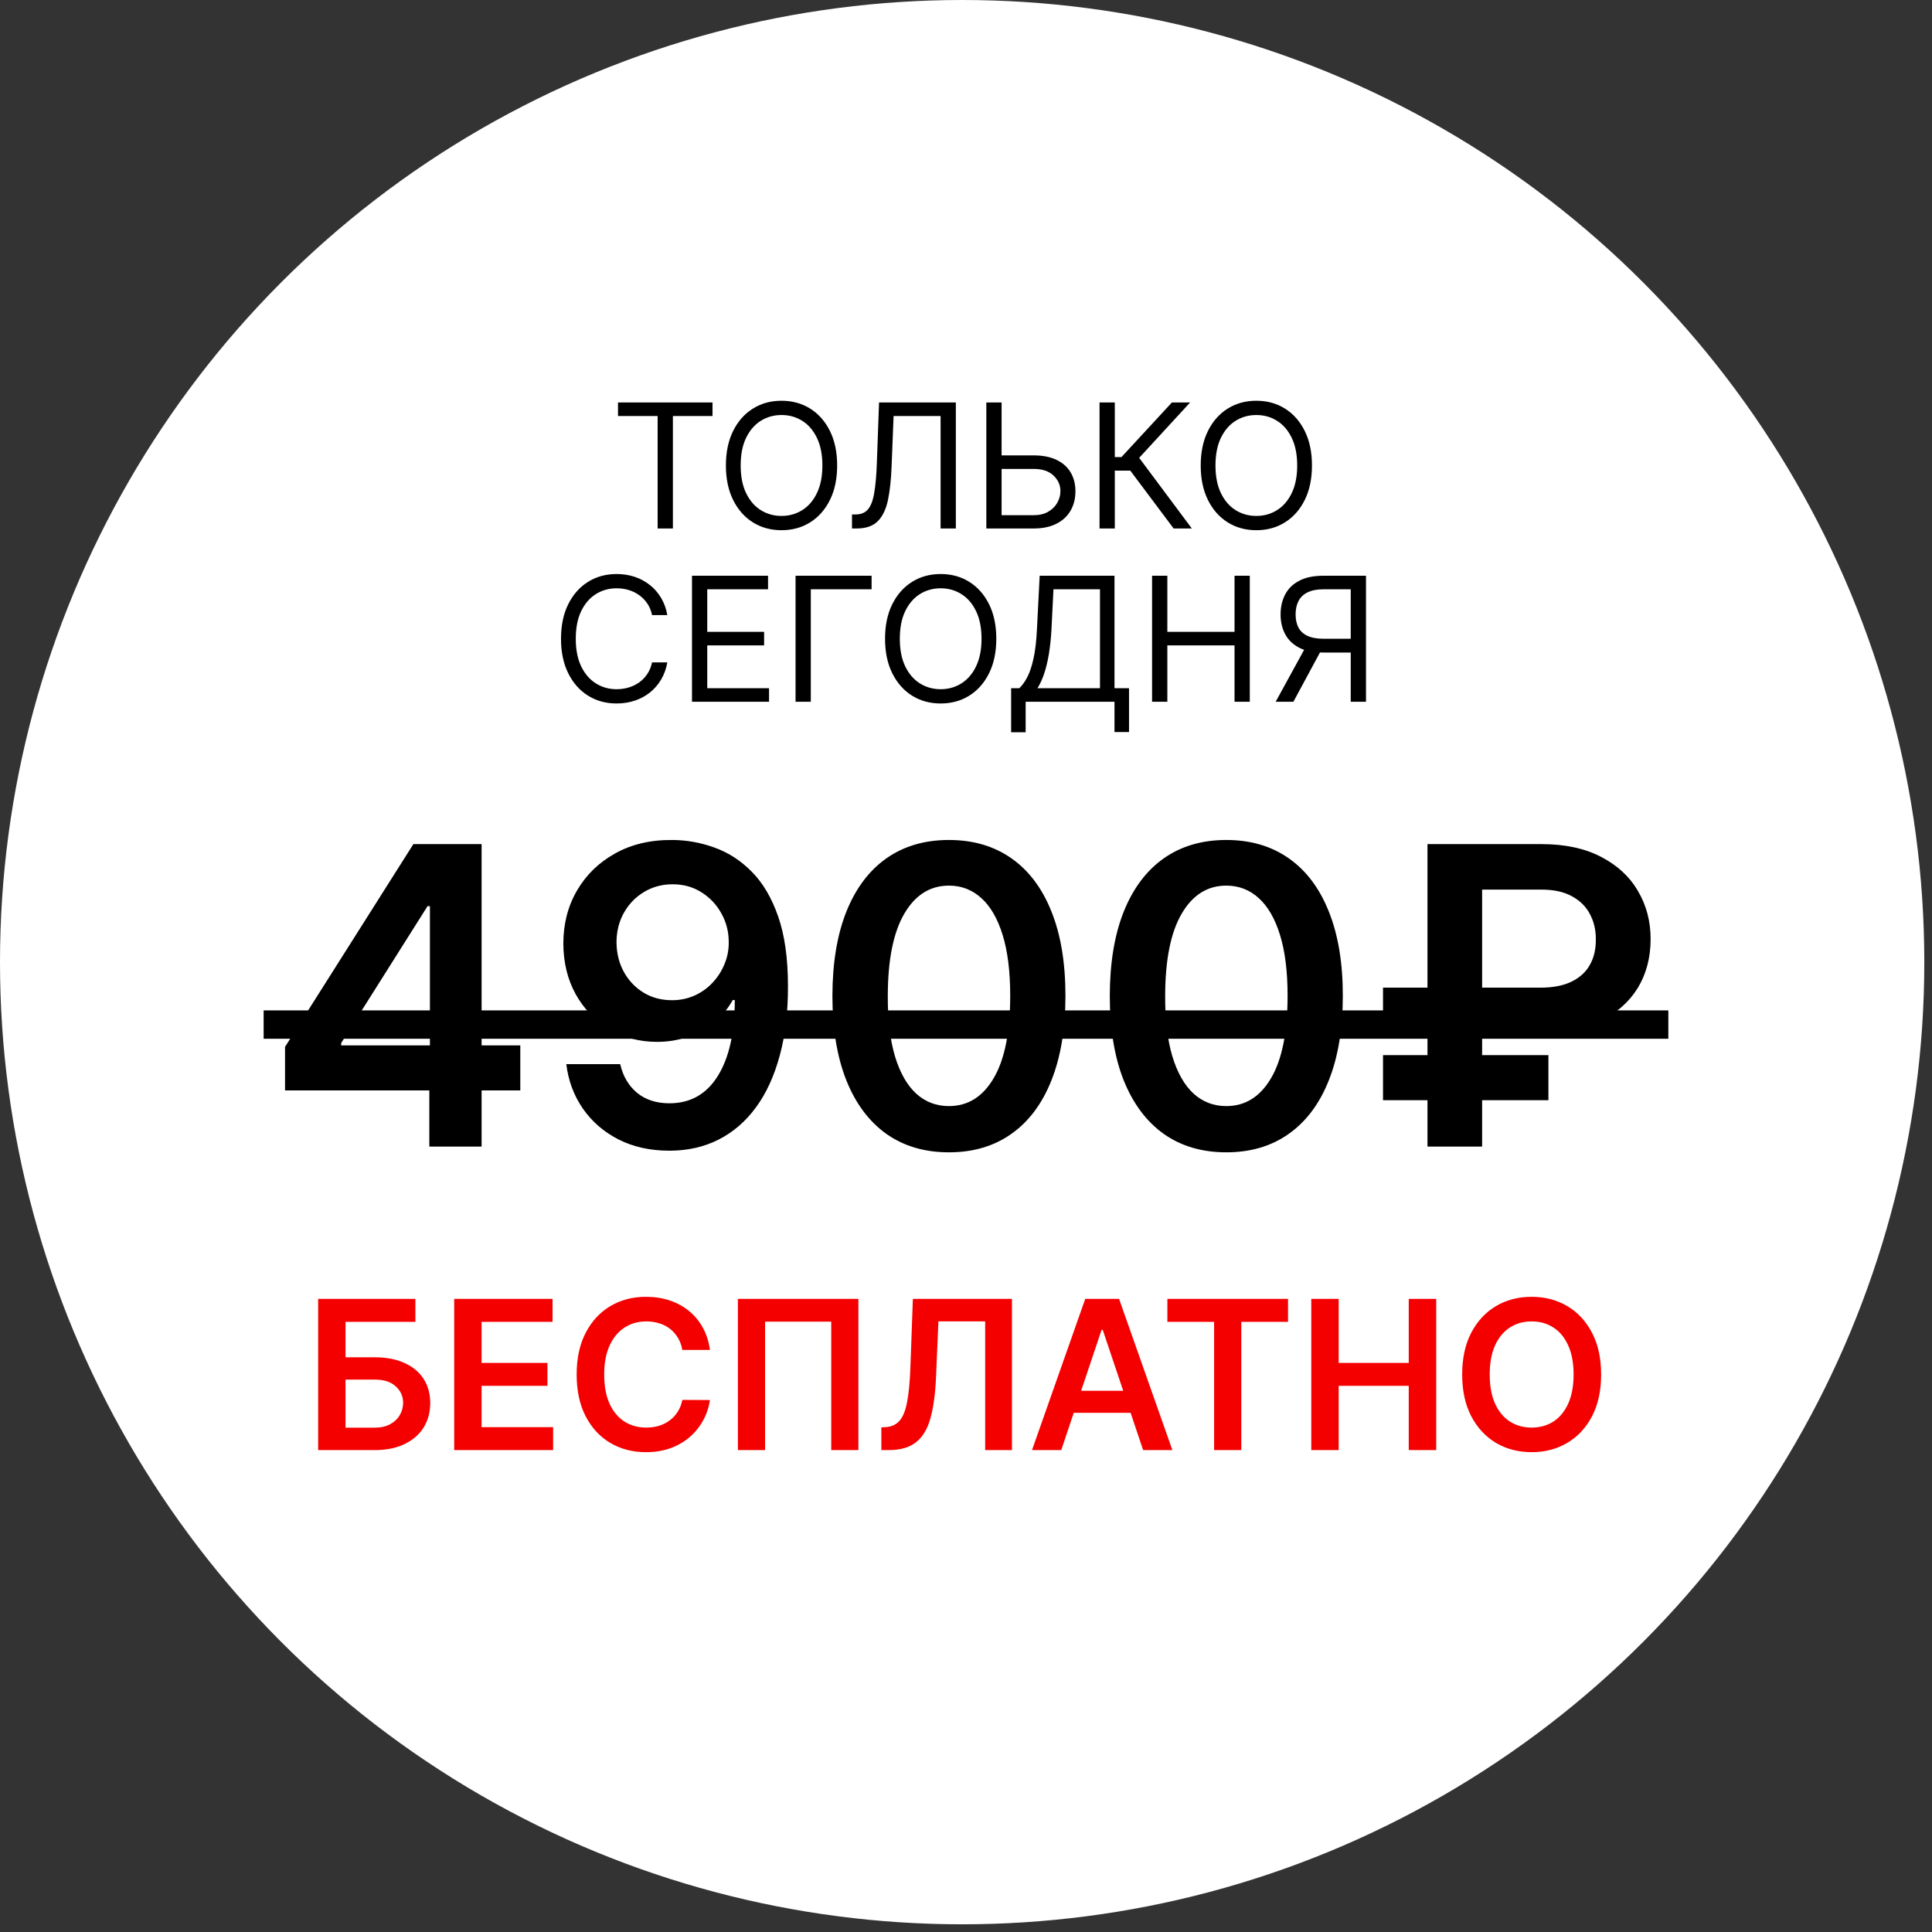 <?xml version="1.0" encoding="UTF-8"?> <svg xmlns="http://www.w3.org/2000/svg" width="223" height="223" viewBox="0 0 223 223" fill="none"><rect x="0" y="0" width="223" height="223" fill="#333333" stroke="none"/><circle cx="111.056" cy="111.056" r="111.056" fill="white"></circle><path d="M71.333 48.017V46.455H82.242V48.017H77.668V61H75.907V48.017H71.333ZM96.628 53.727C96.628 55.261 96.351 56.587 95.797 57.705C95.243 58.822 94.483 59.684 93.517 60.29C92.551 60.896 91.448 61.199 90.207 61.199C88.967 61.199 87.864 60.896 86.898 60.29C85.932 59.684 85.172 58.822 84.618 57.705C84.064 56.587 83.787 55.261 83.787 53.727C83.787 52.193 84.064 50.867 84.618 49.75C85.172 48.633 85.932 47.771 86.898 47.165C87.864 46.559 88.967 46.256 90.207 46.256C91.448 46.256 92.551 46.559 93.517 47.165C94.483 47.771 95.243 48.633 95.797 49.75C96.351 50.867 96.628 52.193 96.628 53.727ZM94.923 53.727C94.923 52.468 94.713 51.405 94.291 50.538C93.874 49.672 93.309 49.016 92.594 48.571C91.883 48.126 91.088 47.903 90.207 47.903C89.327 47.903 88.529 48.126 87.814 48.571C87.104 49.016 86.538 49.672 86.117 50.538C85.7 51.405 85.492 52.468 85.492 53.727C85.492 54.987 85.7 56.05 86.117 56.916C86.538 57.783 87.104 58.438 87.814 58.883C88.529 59.329 89.327 59.551 90.207 59.551C91.088 59.551 91.883 59.329 92.594 58.883C93.309 58.438 93.874 57.783 94.291 56.916C94.713 56.05 94.923 54.987 94.923 53.727ZM98.34 61V59.381H98.766C99.372 59.381 99.843 59.187 100.179 58.798C100.515 58.41 100.757 57.783 100.903 56.916C101.055 56.05 101.157 54.901 101.209 53.472L101.464 46.455H110.328V61H108.567V48.017H103.141L102.913 53.812C102.857 55.337 102.717 56.635 102.494 57.705C102.272 58.775 101.881 59.591 101.322 60.155C100.764 60.718 99.949 61 98.879 61H98.34ZM115.154 52.562H119.302C120.344 52.562 121.222 52.733 121.937 53.074C122.656 53.415 123.201 53.895 123.57 54.516C123.944 55.136 124.131 55.867 124.131 56.71C124.131 57.553 123.944 58.296 123.57 58.94C123.201 59.584 122.656 60.089 121.937 60.453C121.222 60.818 120.344 61 119.302 61H113.847V46.455H115.609V59.466H119.302C119.965 59.466 120.526 59.333 120.985 59.068C121.449 58.798 121.799 58.453 122.036 58.031C122.278 57.605 122.398 57.155 122.398 56.682C122.398 55.986 122.131 55.387 121.596 54.885C121.061 54.378 120.296 54.125 119.302 54.125H115.154V52.562ZM135.465 61L130.465 54.324H128.675V61H126.914V46.455H128.675V52.761H129.442L135.266 46.455H137.368L131.488 52.847L137.567 61H135.465ZM151.433 53.727C151.433 55.261 151.156 56.587 150.602 57.705C150.048 58.822 149.288 59.684 148.322 60.29C147.356 60.896 146.253 61.199 145.012 61.199C143.772 61.199 142.668 60.896 141.702 60.29C140.737 59.684 139.977 58.822 139.423 57.705C138.869 56.587 138.592 55.261 138.592 53.727C138.592 52.193 138.869 50.867 139.423 49.75C139.977 48.633 140.737 47.771 141.702 47.165C142.668 46.559 143.772 46.256 145.012 46.256C146.253 46.256 147.356 46.559 148.322 47.165C149.288 47.771 150.048 48.633 150.602 49.75C151.156 50.867 151.433 52.193 151.433 53.727ZM149.728 53.727C149.728 52.468 149.517 51.405 149.096 50.538C148.679 49.672 148.113 49.016 147.398 48.571C146.688 48.126 145.893 47.903 145.012 47.903C144.131 47.903 143.334 48.126 142.619 48.571C141.908 49.016 141.343 49.672 140.921 50.538C140.504 51.405 140.296 52.468 140.296 53.727C140.296 54.987 140.504 56.05 140.921 56.916C141.343 57.783 141.908 58.438 142.619 58.883C143.334 59.329 144.131 59.551 145.012 59.551C145.893 59.551 146.688 59.329 147.398 58.883C148.113 58.438 148.679 57.783 149.096 56.916C149.517 56.05 149.728 54.987 149.728 53.727ZM77.026 71H75.265C75.161 70.493 74.979 70.048 74.718 69.665C74.463 69.281 74.15 68.959 73.781 68.699C73.416 68.434 73.011 68.235 72.566 68.102C72.121 67.97 71.657 67.903 71.174 67.903C70.293 67.903 69.496 68.126 68.781 68.571C68.07 69.016 67.505 69.672 67.083 70.538C66.667 71.405 66.458 72.468 66.458 73.727C66.458 74.987 66.667 76.05 67.083 76.916C67.505 77.783 68.07 78.438 68.781 78.883C69.496 79.329 70.293 79.551 71.174 79.551C71.657 79.551 72.121 79.485 72.566 79.352C73.011 79.22 73.416 79.023 73.781 78.763C74.15 78.498 74.463 78.173 74.718 77.79C74.979 77.401 75.161 76.956 75.265 76.454H77.026C76.894 77.198 76.652 77.863 76.302 78.45C75.952 79.037 75.516 79.537 74.995 79.949C74.474 80.356 73.89 80.666 73.241 80.879C72.597 81.092 71.908 81.199 71.174 81.199C69.934 81.199 68.83 80.896 67.865 80.29C66.899 79.684 66.139 78.822 65.585 77.704C65.031 76.587 64.754 75.261 64.754 73.727C64.754 72.193 65.031 70.867 65.585 69.75C66.139 68.633 66.899 67.771 67.865 67.165C68.83 66.559 69.934 66.256 71.174 66.256C71.908 66.256 72.597 66.362 73.241 66.575C73.89 66.788 74.474 67.101 74.995 67.513C75.516 67.92 75.952 68.417 76.302 69.004C76.652 69.587 76.894 70.252 77.026 71ZM79.873 81V66.454H88.651V68.017H81.634V72.932H88.197V74.494H81.634V79.438H88.765V81H79.873ZM100.604 66.454V68.017H93.587V81H91.826V66.454H100.604ZM114.997 73.727C114.997 75.261 114.72 76.587 114.166 77.704C113.612 78.822 112.852 79.684 111.886 80.29C110.92 80.896 109.817 81.199 108.577 81.199C107.336 81.199 106.233 80.896 105.267 80.29C104.301 79.684 103.541 78.822 102.987 77.704C102.433 76.587 102.156 75.261 102.156 73.727C102.156 72.193 102.433 70.867 102.987 69.75C103.541 68.633 104.301 67.771 105.267 67.165C106.233 66.559 107.336 66.256 108.577 66.256C109.817 66.256 110.92 66.559 111.886 67.165C112.852 67.771 113.612 68.633 114.166 69.75C114.72 70.867 114.997 72.193 114.997 73.727ZM113.292 73.727C113.292 72.468 113.082 71.405 112.66 70.538C112.244 69.672 111.678 69.016 110.963 68.571C110.253 68.126 109.457 67.903 108.577 67.903C107.696 67.903 106.898 68.126 106.183 68.571C105.473 69.016 104.907 69.672 104.486 70.538C104.069 71.405 103.861 72.468 103.861 73.727C103.861 74.987 104.069 76.05 104.486 76.916C104.907 77.783 105.473 78.438 106.183 78.883C106.898 79.329 107.696 79.551 108.577 79.551C109.457 79.551 110.253 79.329 110.963 78.883C111.678 78.438 112.244 77.783 112.66 76.916C113.082 76.05 113.292 74.987 113.292 73.727ZM116.709 84.523V79.438H117.646C117.968 79.144 118.271 78.73 118.555 78.195C118.844 77.655 119.088 76.935 119.287 76.035C119.49 75.131 119.625 73.983 119.692 72.591L120.004 66.454H128.64V79.438H130.317V84.494H128.64V81H118.385V84.523H116.709ZM119.748 79.438H126.964V68.017H121.595L121.368 72.591C121.311 73.651 121.211 74.613 121.069 75.474C120.927 76.331 120.745 77.091 120.523 77.754C120.3 78.412 120.042 78.974 119.748 79.438ZM132.978 81V66.454H134.74V72.932H142.495V66.454H144.257V81H142.495V74.494H134.74V81H132.978ZM157.669 81H155.908V68.017H152.811C152.025 68.017 151.393 68.138 150.915 68.379C150.437 68.616 150.089 68.952 149.871 69.388C149.653 69.823 149.544 70.332 149.544 70.915C149.544 71.497 149.651 71.999 149.864 72.421C150.082 72.837 150.427 73.159 150.901 73.386C151.379 73.614 152.006 73.727 152.783 73.727H156.703V75.318H152.726C151.599 75.318 150.673 75.131 149.949 74.757C149.225 74.378 148.687 73.858 148.337 73.195C147.986 72.532 147.811 71.772 147.811 70.915C147.811 70.058 147.986 69.293 148.337 68.621C148.687 67.948 149.227 67.421 149.956 67.037C150.685 66.649 151.618 66.454 152.754 66.454H157.669V81ZM150.823 74.466H152.811L149.289 81H147.243L150.823 74.466Z" fill="black"></path><path d="M32.901 125.864V120.835L47.714 97.432H51.907V104.591H49.35L39.379 120.392V120.665H60.055V125.864H32.901ZM49.555 132.341V124.329L49.623 122.079V97.432H55.589V132.341H49.555ZM77.62 96.954C79.29 96.966 80.915 97.261 82.495 97.841C84.086 98.409 85.518 99.341 86.79 100.636C88.063 101.92 89.075 103.642 89.825 105.801C90.575 107.96 90.95 110.631 90.95 113.812C90.961 116.812 90.643 119.494 89.995 121.858C89.359 124.21 88.444 126.199 87.251 127.824C86.058 129.449 84.62 130.687 82.938 131.54C81.256 132.392 79.364 132.818 77.262 132.818C75.058 132.818 73.103 132.386 71.398 131.523C69.705 130.659 68.336 129.477 67.29 127.977C66.245 126.477 65.603 124.761 65.364 122.829H71.586C71.904 124.216 72.552 125.318 73.529 126.136C74.518 126.943 75.762 127.347 77.262 127.347C79.683 127.347 81.546 126.295 82.853 124.193C84.16 122.091 84.813 119.17 84.813 115.432H84.575C84.018 116.432 83.296 117.295 82.41 118.023C81.523 118.739 80.518 119.29 79.393 119.676C78.279 120.062 77.097 120.256 75.847 120.256C73.802 120.256 71.961 119.767 70.325 118.79C68.7 117.812 67.41 116.472 66.455 114.767C65.512 113.062 65.035 111.114 65.023 108.92C65.023 106.648 65.546 104.608 66.592 102.801C67.648 100.983 69.12 99.551 71.006 98.506C72.893 97.449 75.097 96.932 77.62 96.954ZM77.637 102.068C76.41 102.068 75.302 102.369 74.313 102.972C73.336 103.562 72.563 104.369 71.995 105.392C71.438 106.403 71.16 107.534 71.16 108.784C71.171 110.023 71.45 111.148 71.995 112.159C72.552 113.17 73.308 113.972 74.262 114.562C75.228 115.153 76.33 115.449 77.569 115.449C78.489 115.449 79.347 115.273 80.143 114.92C80.938 114.568 81.631 114.079 82.222 113.454C82.825 112.818 83.29 112.097 83.62 111.29C83.961 110.483 84.126 109.631 84.114 108.733C84.114 107.54 83.83 106.437 83.262 105.426C82.705 104.415 81.938 103.602 80.961 102.989C79.995 102.375 78.887 102.068 77.637 102.068ZM109.529 133.006C106.722 133.006 104.313 132.295 102.302 130.875C100.302 129.443 98.762 127.381 97.683 124.687C96.614 121.983 96.08 118.727 96.08 114.92C96.092 111.114 96.631 107.875 97.7 105.204C98.779 102.523 100.319 100.477 102.319 99.068C104.33 97.659 106.734 96.954 109.529 96.954C112.325 96.954 114.728 97.659 116.739 99.068C118.751 100.477 120.29 102.523 121.359 105.204C122.438 107.886 122.978 111.125 122.978 114.92C122.978 118.739 122.438 122 121.359 124.704C120.29 127.398 118.751 129.454 116.739 130.875C114.739 132.295 112.336 133.006 109.529 133.006ZM109.529 127.67C111.711 127.67 113.433 126.597 114.694 124.449C115.967 122.29 116.603 119.114 116.603 114.92C116.603 112.148 116.313 109.818 115.734 107.932C115.154 106.045 114.336 104.625 113.279 103.67C112.222 102.704 110.972 102.222 109.529 102.222C107.359 102.222 105.643 103.301 104.381 105.46C103.12 107.608 102.484 110.761 102.472 114.92C102.461 117.704 102.739 120.045 103.308 121.943C103.887 123.841 104.705 125.273 105.762 126.239C106.819 127.193 108.075 127.67 109.529 127.67ZM141.545 133.006C138.738 133.006 136.329 132.295 134.317 130.875C132.317 129.443 130.778 127.381 129.698 124.687C128.63 121.983 128.096 118.727 128.096 114.92C128.107 111.114 128.647 107.875 129.715 105.204C130.795 102.523 132.335 100.477 134.335 99.068C136.346 97.659 138.749 96.954 141.545 96.954C144.34 96.954 146.744 97.659 148.755 99.068C150.766 100.477 152.306 102.523 153.374 105.204C154.454 107.886 154.994 111.125 154.994 114.92C154.994 118.739 154.454 122 153.374 124.704C152.306 127.398 150.766 129.454 148.755 130.875C146.755 132.295 144.352 133.006 141.545 133.006ZM141.545 127.67C143.727 127.67 145.448 126.597 146.71 124.449C147.982 122.29 148.619 119.114 148.619 114.92C148.619 112.148 148.329 109.818 147.749 107.932C147.17 106.045 146.352 104.625 145.295 103.67C144.238 102.704 142.988 102.222 141.545 102.222C139.374 102.222 137.658 103.301 136.397 105.46C135.136 107.608 134.499 110.761 134.488 114.92C134.477 117.704 134.755 120.045 135.323 121.943C135.903 123.841 136.721 125.273 137.778 126.239C138.835 127.193 140.09 127.67 141.545 127.67ZM177.924 119.199H159.634V114H177.788C179.254 114 180.458 113.767 181.401 113.301C182.356 112.835 183.06 112.187 183.515 111.358C183.981 110.528 184.208 109.557 184.197 108.443C184.208 107.352 183.981 106.375 183.515 105.511C183.06 104.636 182.367 103.949 181.435 103.449C180.515 102.937 179.344 102.682 177.924 102.682H171.072V132.341H164.765V97.432H177.924C180.629 97.432 182.918 97.92 184.793 98.898C186.668 99.864 188.089 101.176 189.055 102.835C190.032 104.483 190.521 106.335 190.521 108.392C190.521 110.528 190.026 112.409 189.038 114.034C188.049 115.648 186.617 116.915 184.742 117.835C182.867 118.744 180.594 119.199 177.924 119.199ZM178.725 121.79V126.989H159.634V121.79H178.725Z" fill="black"></path><path d="M30.43 116.625H192.566V119.898H30.43V116.625Z" fill="black"></path><path d="M36.722 167.377V149.922H47.946V152.573H39.883V156.664H43.25C44.585 156.664 45.73 156.883 46.685 157.32C47.645 157.752 48.381 158.363 48.892 159.153C49.403 159.942 49.659 160.871 49.659 161.939C49.659 163.013 49.403 163.959 48.892 164.778C48.381 165.59 47.645 166.226 46.685 166.687C45.73 167.147 44.585 167.377 43.25 167.377H36.722ZM39.883 164.786H43.25C43.955 164.786 44.551 164.653 45.04 164.385C45.528 164.118 45.898 163.766 46.148 163.329C46.403 162.891 46.531 162.417 46.531 161.905C46.531 161.167 46.247 160.539 45.679 160.022C45.117 159.499 44.307 159.238 43.25 159.238H39.883V164.786ZM52.425 167.377V149.922H63.777V152.573H55.587V157.312H63.189V159.962H55.587V164.726H63.845V167.377H52.425ZM81.943 155.812H78.756C78.665 155.289 78.497 154.826 78.253 154.422C78.008 154.013 77.704 153.667 77.341 153.383C76.977 153.099 76.562 152.885 76.097 152.743C75.636 152.596 75.139 152.522 74.605 152.522C73.656 152.522 72.815 152.76 72.082 153.238C71.349 153.709 70.776 154.403 70.361 155.317C69.946 156.226 69.739 157.337 69.739 158.65C69.739 159.985 69.946 161.11 70.361 162.025C70.781 162.934 71.355 163.621 72.082 164.087C72.815 164.547 73.653 164.778 74.597 164.778C75.119 164.778 75.608 164.709 76.062 164.573C76.523 164.431 76.935 164.224 77.298 163.951C77.668 163.678 77.977 163.343 78.227 162.945C78.483 162.547 78.659 162.093 78.756 161.581L81.943 161.599C81.824 162.428 81.565 163.206 81.168 163.934C80.776 164.661 80.261 165.303 79.625 165.86C78.989 166.411 78.244 166.843 77.392 167.155C76.54 167.462 75.594 167.616 74.554 167.616C73.02 167.616 71.651 167.26 70.446 166.55C69.242 165.84 68.293 164.814 67.599 163.474C66.906 162.133 66.56 160.525 66.56 158.65C66.56 156.769 66.909 155.161 67.608 153.826C68.307 152.485 69.258 151.459 70.463 150.749C71.668 150.039 73.031 149.684 74.554 149.684C75.526 149.684 76.429 149.82 77.264 150.093C78.099 150.366 78.844 150.766 79.497 151.295C80.151 151.817 80.688 152.459 81.108 153.221C81.534 153.976 81.812 154.84 81.943 155.812ZM99.08 149.922V167.377H95.944V152.547H88.308V167.377H85.171V149.922H99.08ZM101.729 167.377V164.752L102.223 164.726C102.893 164.687 103.425 164.445 103.817 164.002C104.214 163.559 104.507 162.846 104.695 161.863C104.888 160.88 105.016 159.562 105.078 157.908L105.368 149.922H116.805V167.377H113.712V152.522H108.317L108.044 158.888C107.964 160.797 107.754 162.38 107.413 163.635C107.078 164.891 106.527 165.829 105.76 166.448C104.999 167.067 103.939 167.377 102.581 167.377H101.729ZM122.494 167.377H119.119L125.264 149.922H129.168L135.321 167.377H131.946L127.284 153.502H127.148L122.494 167.377ZM122.605 160.533H131.81V163.073H122.605V160.533ZM134.744 152.573V149.922H148.67V152.573H143.275V167.377H140.138V152.573H134.744ZM151.354 167.377V149.922H154.516V157.312H162.604V149.922H165.775V167.377H162.604V159.962H154.516V167.377H151.354ZM184.81 158.65C184.81 160.53 184.458 162.141 183.754 163.482C183.055 164.817 182.1 165.84 180.89 166.55C179.685 167.26 178.319 167.616 176.79 167.616C175.262 167.616 173.893 167.26 172.683 166.55C171.478 165.834 170.523 164.809 169.819 163.474C169.12 162.133 168.771 160.525 168.771 158.65C168.771 156.769 169.12 155.161 169.819 153.826C170.523 152.485 171.478 151.459 172.683 150.749C173.893 150.039 175.262 149.684 176.79 149.684C178.319 149.684 179.685 150.039 180.89 150.749C182.1 151.459 183.055 152.485 183.754 153.826C184.458 155.161 184.81 156.769 184.81 158.65ZM181.631 158.65C181.631 157.326 181.424 156.209 181.009 155.3C180.6 154.385 180.032 153.695 179.305 153.229C178.577 152.758 177.739 152.522 176.79 152.522C175.842 152.522 175.004 152.758 174.276 153.229C173.549 153.695 172.978 154.385 172.563 155.3C172.154 156.209 171.95 157.326 171.95 158.65C171.95 159.974 172.154 161.093 172.563 162.008C172.978 162.917 173.549 163.607 174.276 164.079C175.004 164.545 175.842 164.778 176.79 164.778C177.739 164.778 178.577 164.545 179.305 164.079C180.032 163.607 180.6 162.917 181.009 162.008C181.424 161.093 181.631 159.974 181.631 158.65Z" fill="#F40000"></path></svg> 